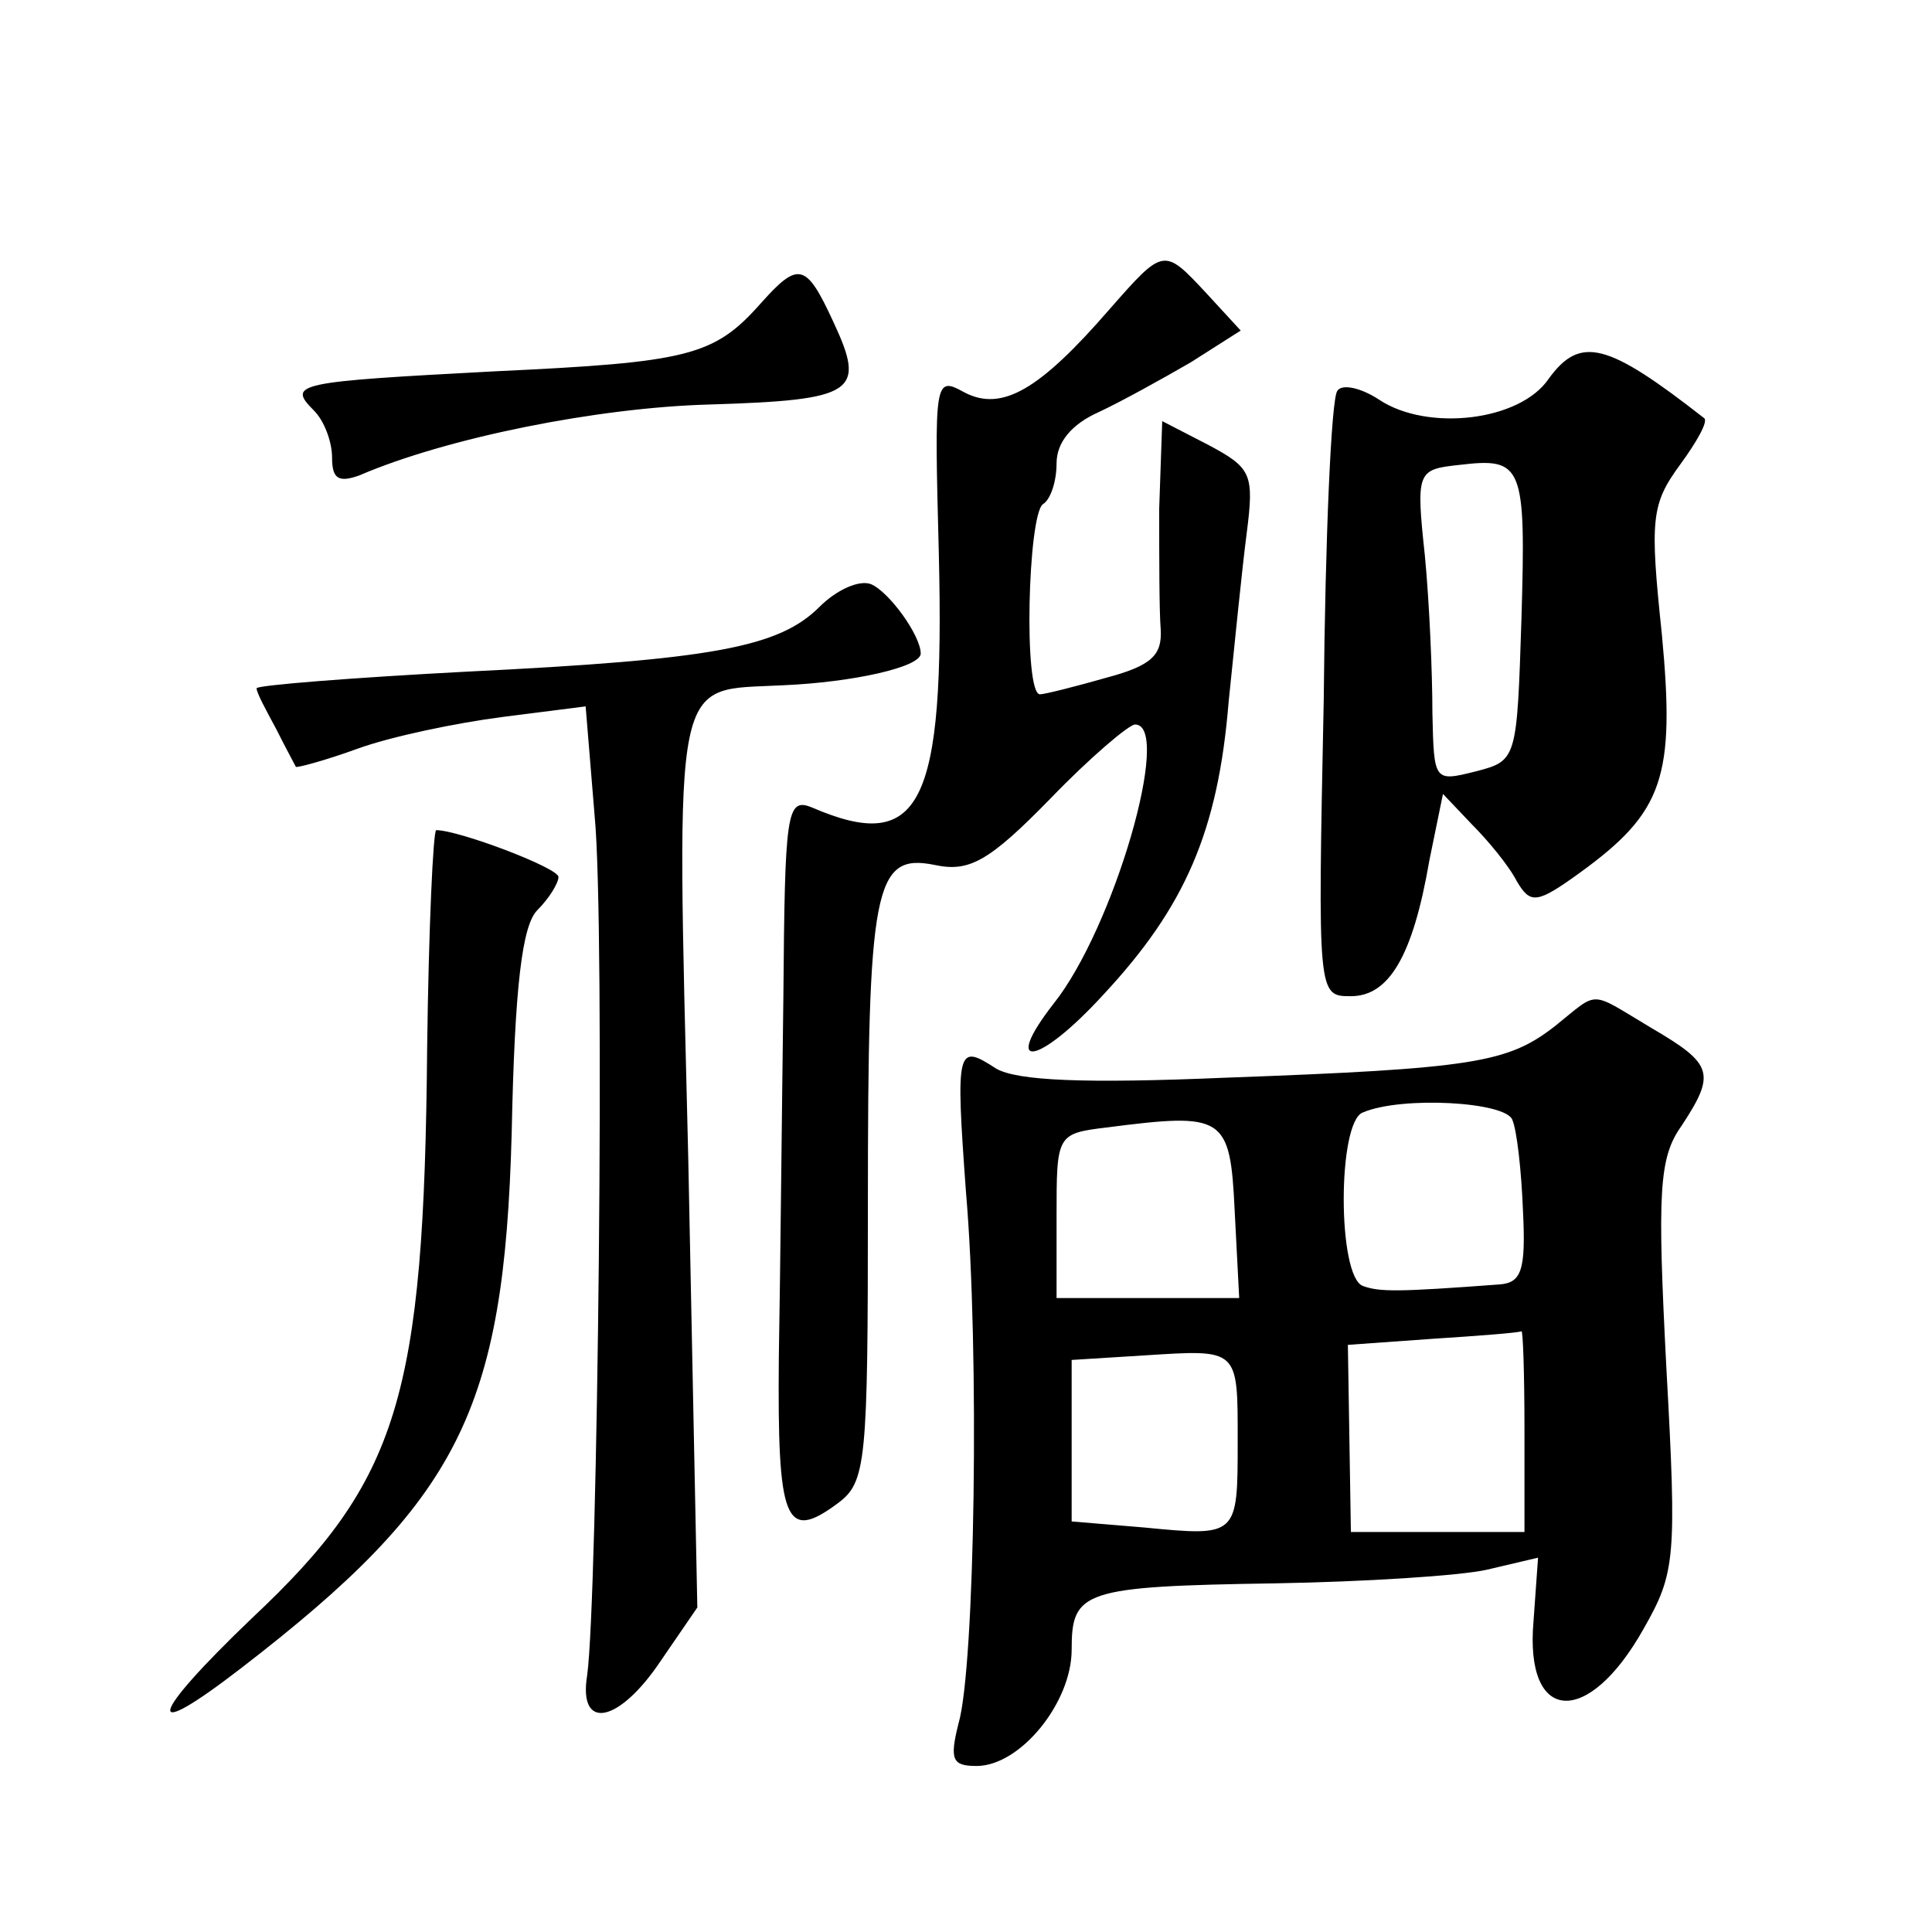 <?xml version="1.0" standalone="no"?>
<!DOCTYPE svg PUBLIC "-//W3C//DTD SVG 20010904//EN"
 "http://www.w3.org/TR/2001/REC-SVG-20010904/DTD/svg10.dtd">
<svg version="1.0" xmlns="http://www.w3.org/2000/svg"
 width="128pt" height="128pt" viewBox="0 0 128 128"
 preserveAspectRatio="xMidYMid meet">
<g transform="translate(0,128) scale(0.1,-0.1)"
fill="#0" stroke="none">
<path d="M735 1075 c-46 -53 -71 -68 -96 -55 -20 11 -20 9 -17 -107 4 -167 -12
-199 -84 -168 -17 7 -18 -3 -19 -126 -1 -74 -2 -181 -3 -238 -1 -109 4 -123 39
-97 19 14 20 27 20 198 0 210 4 233 44 225 23 -5 36 2 77 44 26 27 52 49 56 49
25 0 -14 -135 -54 -185 -35 -45 -10 -41 33 6 54 58 76 108 83 194 4 39 9 89 12
112 5 39 3 43 -25 58 l-31 16 -2 -58 c0 -32 0 -68 1 -80 1 -17 -6 -24 -36 -32 -21
-6 -41 -11 -44 -11 -11 0 -8 119 2 126 5 3 9 15 9 27 0 14 10 26 28 34 15 7 42
22 61 33 l33 21 -23 25 c-28 30 -28 30 -64 -11z M504 1079 c-31 -35 -48 -39 -176
-45 -132 -7 -138 -8 -120 -26 7 -7 12 -21 12 -31 0 -14 4 -17 18 -12 58 25 158
45 232 47 97 3 104 8 82 55 -18 39 -23 40 -48 12z M1026 1029 c-19 -28 -80 -35
-112 -14 -12 8 -25 11 -28 6 -4 -5 -8 -97 -9 -205 -4 -196 -4 -196 18 -196 25 0
41 26 52 90 l9 44 19 -20 c11 -11 25 -28 30 -38 9 -15 13 -15 42 6 55 40 63 63
54 158 -8 76 -7 86 12 112 11 15 19 29 16 31 -64 50 -82 55 -103 26z m-18 -159
c-3 -93 -3 -94 -30 -101 -28 -7 -28 -7 -29 39 0 26 -2 73 -5 104 -6 56 -5 57 23
60 42 5 44 0 41 -102z M543 878 c-27 -27 -71 -35 -234 -43 -76 -4 -139 -9 -139
-11 0 -3 6 -14 13 -27 6 -12 12 -23 13 -25 0 -1 19 4 41 12 22 8 65 17 96 21 l55
7 6 -73 c7 -72 2 -519 -5 -569 -6 -37 21 -32 49 10 l24 35 -6 297 c-8 329 -11 310
63 314 46 2 91 12 91 21 0 12 -21 41 -33 46 -8 3 -23 -4 -34 -15z M283 586 c-2
-232 -19 -287 -116 -378 -69 -66 -73 -84 -7 -33 144 111 174 170 179 354 2 98 7
138 17 148 8 8 14 18 14 22 0 6 -66 31 -81 31 -2 0 -5 -65 -6 -144z M1030 600 c-31
-24 -53 -28 -218 -34 -94 -4 -138 -2 -152 6 -26 17 -27 14 -20 -82 9 -104 6 -315
-5 -352 -6 -24 -4 -28 12 -28 29 0 63 42 63 77 0 39 7 42 135 44 59 1 122 5 140
9 l34 8 -3 -42 c-6 -68 36 -71 73 -5 21 37 22 46 15 173 -6 116 -5 139 10 160 23
35 21 41 -20 65 -42 25 -34 25 -64 1z m-28 -62 c3 -7 6 -34 7 -60 2 -40 -1 -48
-16 -49 -67 -5 -79 -5 -90 -1 -17 6 -17 109 0 115 26 11 95 7 99 -5z m-184 -60
l3 -58 -61 0 -60 0 0 54 c0 54 0 55 33 59 78 10 82 8 85 -55z m192 -145 l0 -68
-57 0 -58 0 -1 62 -1 62 56 4 c31 2 57 4 59 5 1 1 2 -28 2 -65z m-190 -8 c0 -63
0 -63 -62 -57 l-48 4 0 53 0 54 48 3 c63 4 62 5 62 -57z"/>
</g>
</svg>
